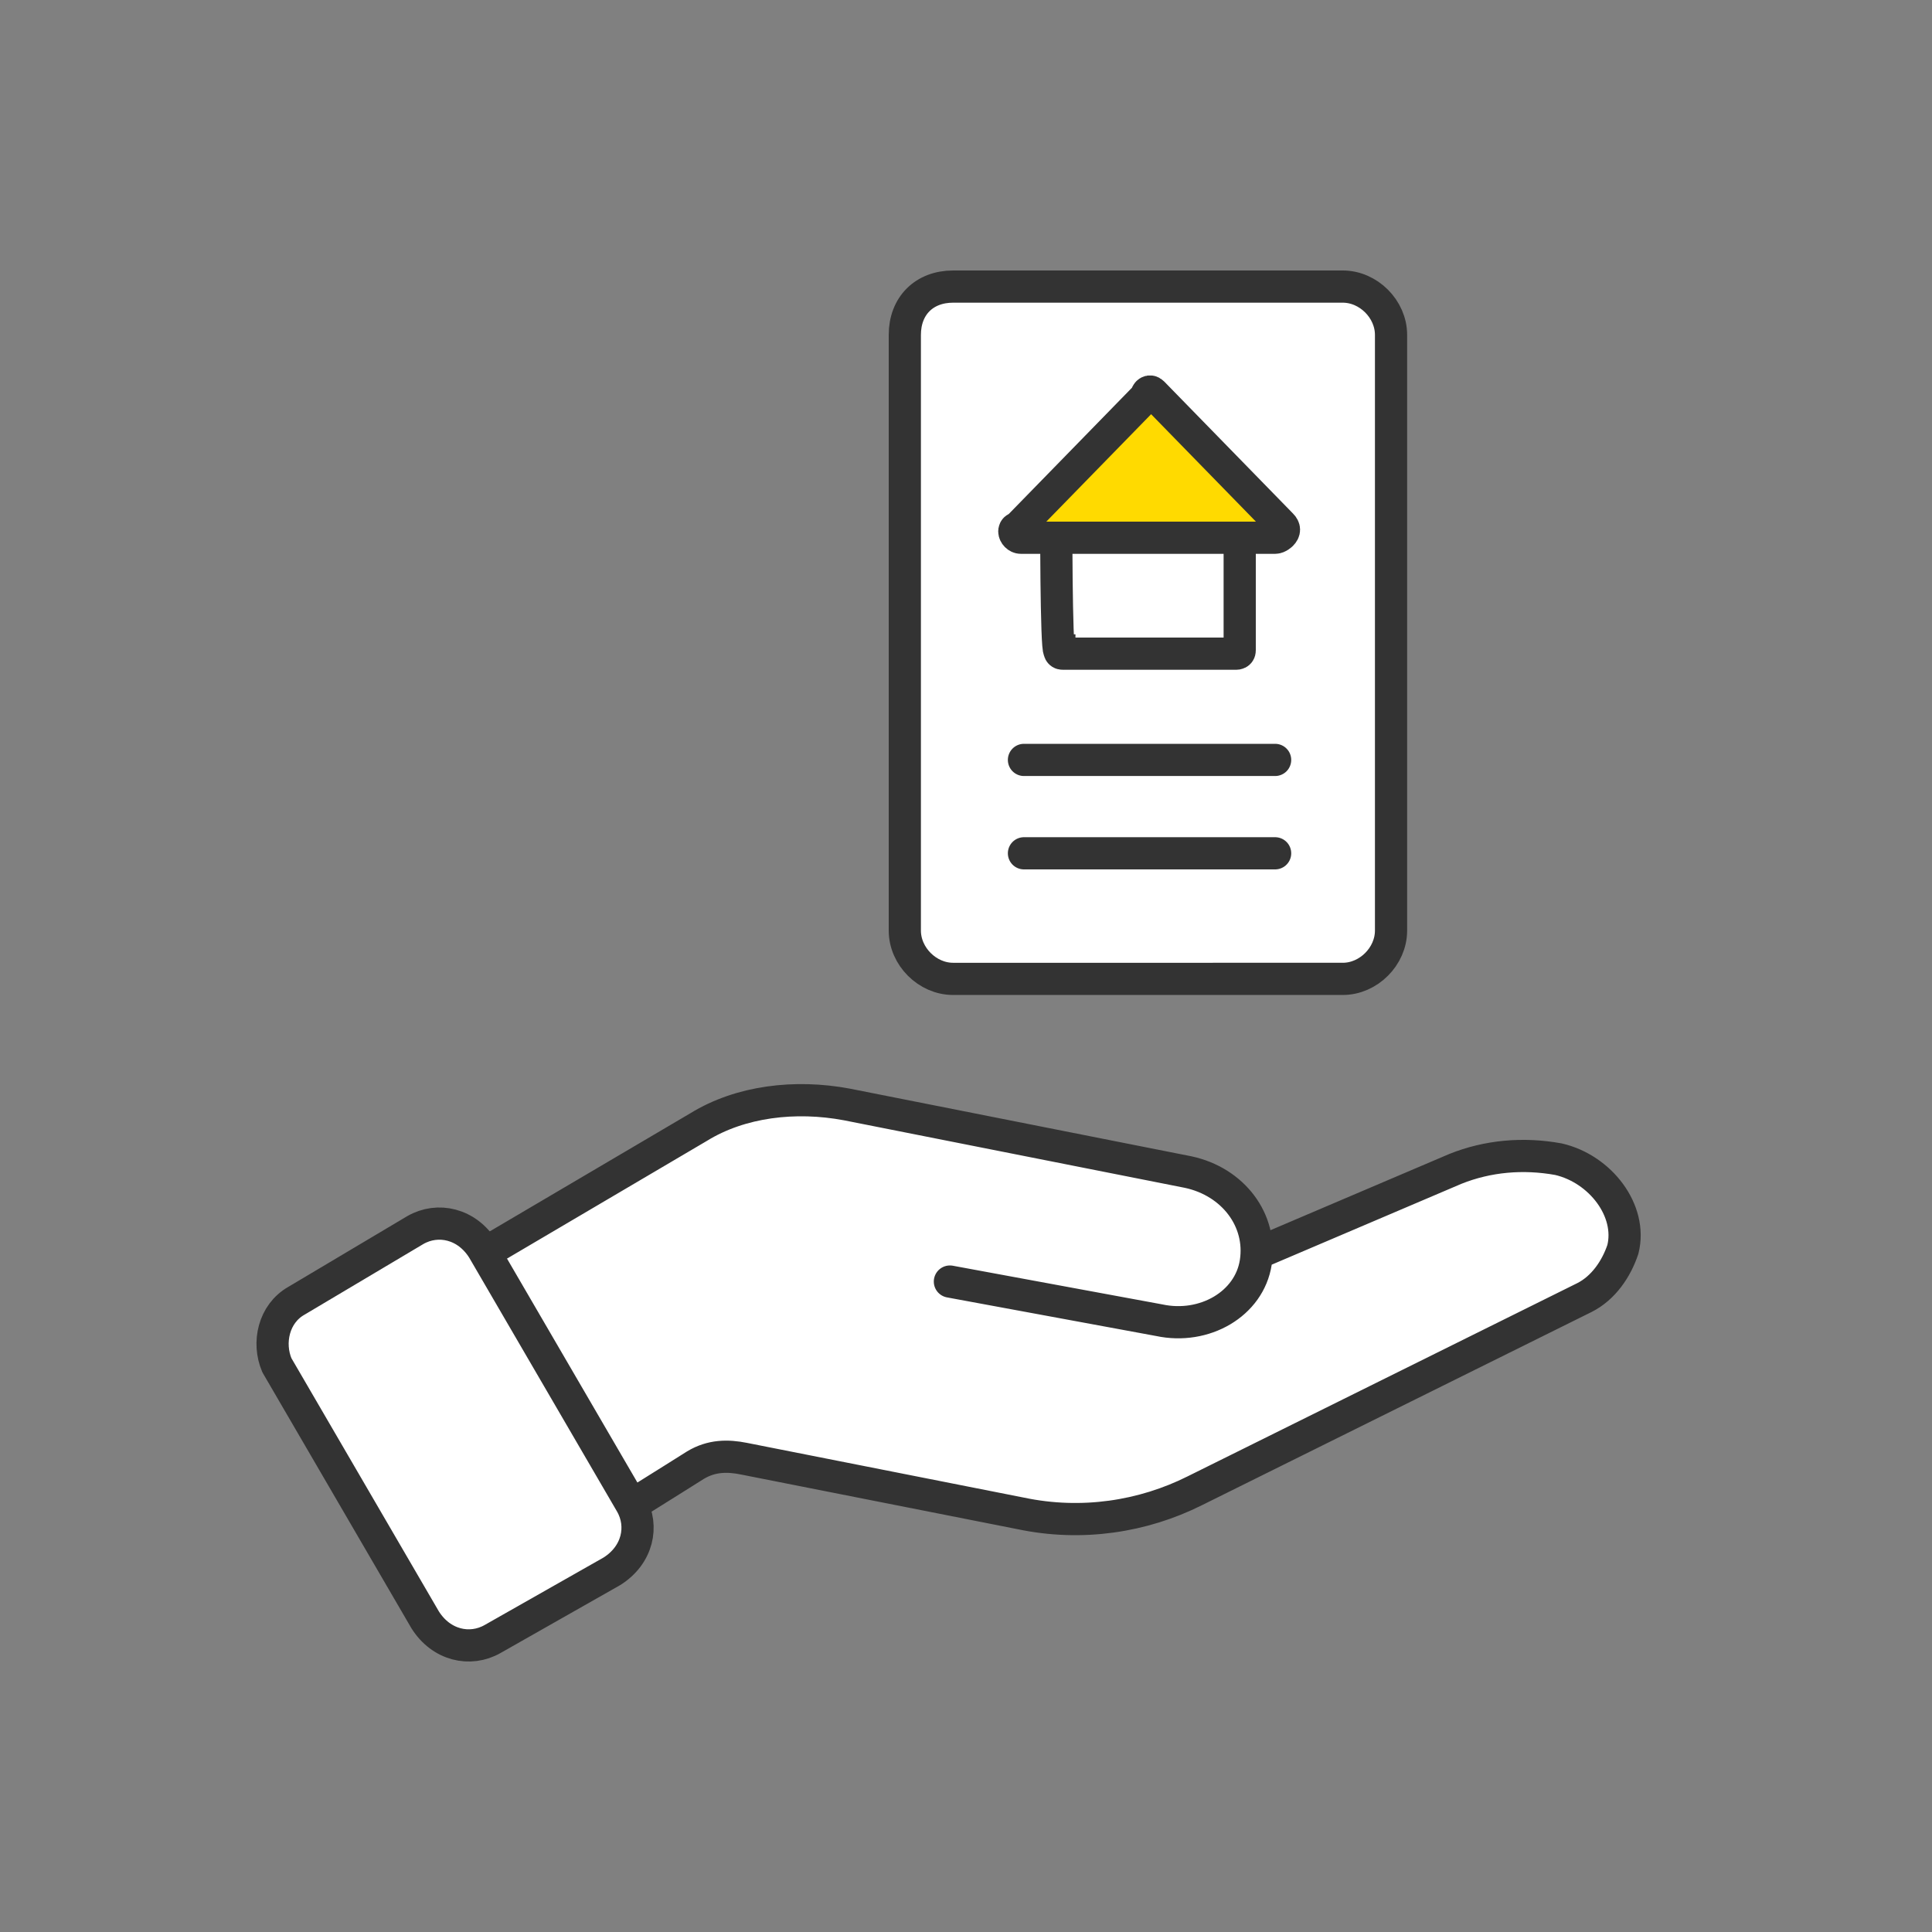 <?xml version="1.0" encoding="utf-8"?>
<!-- Generator: Adobe Illustrator 27.4.1, SVG Export Plug-In . SVG Version: 6.00 Build 0)  -->
<svg version="1.1" id="Ebene_1" xmlns="http://www.w3.org/2000/svg" xmlns:xlink="http://www.w3.org/1999/xlink" x="0px" y="0px"
	 viewBox="0 0 60 60" style="enable-background:new 0 0 60 60;" xml:space="preserve">
<rect x="0" y="0" width="60" height="60" fill="#808080" stroke="none"/>
<style type="text/css">
	.st0{fill:#FFFFFF;stroke:#333333;stroke-linecap:round;stroke-linejoin:round;}
	.st1{fill:none;stroke:#333333;stroke-linecap:round;stroke-linejoin:round;}
	.st2{fill-rule:evenodd;clip-rule:evenodd;fill:#FFFFFF;stroke:#333333;}
	.st3{fill-rule:evenodd;clip-rule:evenodd;fill:#FFDA00;stroke:#333333;}
</style>
<g>
	<g>
		<path class="st0" d="M37.9,39c-0.1,0.7-0.9,1.2-1.7,1"/>
		<path class="st0" d="M29.5,39.8L36,41c1.4,0.3,2.8-0.5,3-1.8s-0.7-2.5-2.1-2.8l0,0l-10.6-2.1c-1.6-0.3-3.3-0.1-4.6,0.7l-9,5.3
			c-0.4,0.2-0.5,0.6-0.5,1c0.5,3.2,3.1,5.4,4.4,6.3c0.4,0.3,1,0.3,1.4,0.1c1.4-0.8,2.8-1.7,3.6-2.2c0.5-0.3,1-0.3,1.5-0.2l8.6,1.7
			c1.9,0.4,3.8,0.1,5.4-0.7l12.1-6c0.6-0.3,1-0.9,1.2-1.5c0.3-1.2-0.7-2.5-2-2.8h0c-1.1-0.2-2.2-0.1-3.2,0.3l-6.1,2.6"/>
	</g>
	<path class="st0" d="M9.2,40.4l3.7-2.2c0.7-0.4,1.6-0.2,2.1,0.6l4.6,7.9c0.4,0.7,0.2,1.6-0.6,2.1l-3.7,2.1
		c-0.7,0.4-1.6,0.2-2.1-0.6l-4.6-7.9C8.3,41.7,8.5,40.8,9.2,40.4z"/>
</g>
<g>
	<g>
		<path class="st0" d="M29.6,8.9h12.1c0.8,0,1.5,0.7,1.5,1.5v18.5c0,0.8-0.7,1.5-1.5,1.5H29.6c-0.8,0-1.5-0.7-1.5-1.5V10.4
			C28.1,9.5,28.7,8.9,29.6,8.9z"/>
		<line class="st1" x1="31.8" y1="23.6" x2="39.6" y2="23.6"/>
		<line class="st1" x1="31.8" y1="26.5" x2="39.6" y2="26.5"/>
	</g>
	<g id="Immobilien_Icon">
		<path class="st2" d="M32.8,15.9h5.7v4.3c0,0.1-0.1,0.1-0.1,0.1h-5.4c-0.1,0-0.1-0.1-0.1-0.1C32.8,20.2,32.8,15.9,32.8,15.9z"/>
		<path id="Rectangle-Copy-3" class="st3" d="M35.8,12.2l4,4.1c0.1,0.1,0.1,0.2,0,0.3c0,0-0.1,0.1-0.2,0.1h-7.9
			c-0.1,0-0.2-0.1-0.2-0.2c0,0,0-0.1,0.1-0.1l4-4.1C35.6,12.2,35.7,12.1,35.8,12.2L35.8,12.2z"/>
	</g>
</g>
</svg>
